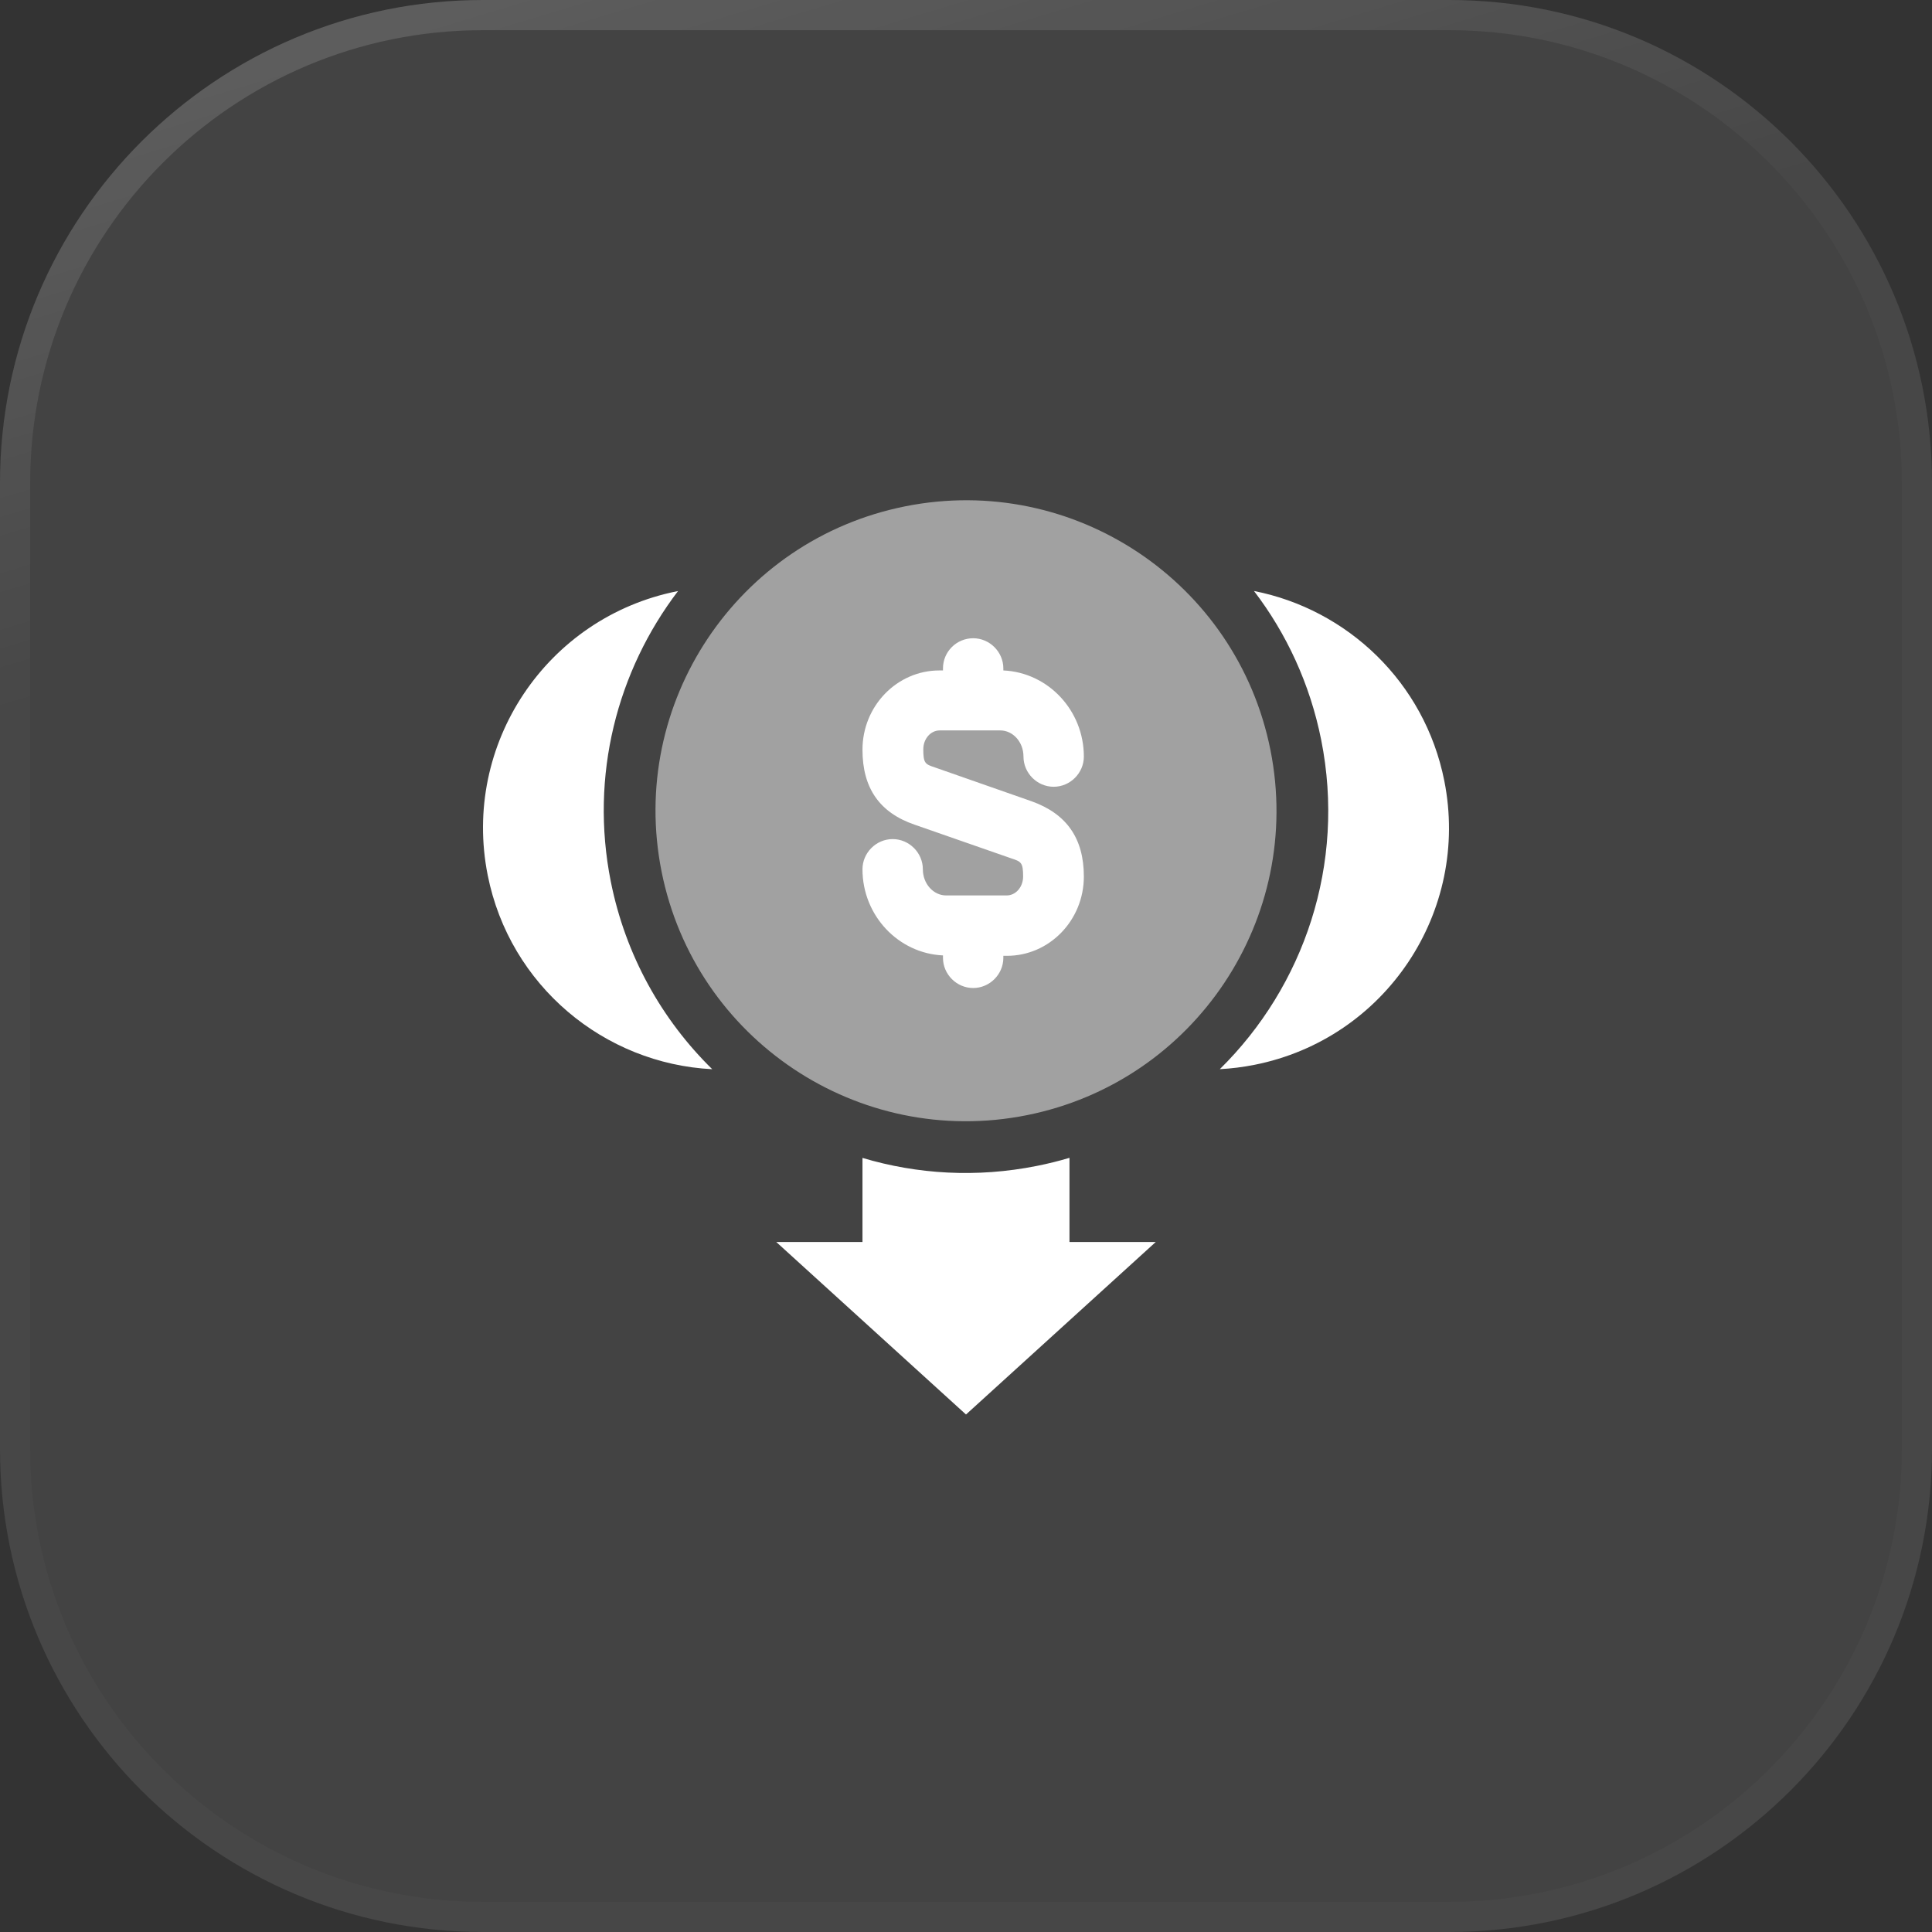 <svg width="48" height="48" viewBox="0 0 48 48" fill="none" xmlns="http://www.w3.org/2000/svg">
<rect x="0" y="0" width="48" height="48" fill="#333333" stroke="none"/>
<path d="M0 12C0 5.373 5.373 0 12 0H36C42.627 0 48 5.373 48 12V36C48 42.627 42.627 48 36 48H12C5.373 48 0 42.627 0 36V12Z" fill="white" fill-opacity="0.08"/>
<path d="M0.375 12C0.375 5.58 5.58 0.375 12 0.375H36C42.42 0.375 47.625 5.58 47.625 12V36C47.625 42.42 42.42 47.625 36 47.625H12C5.58 47.625 0.375 42.42 0.375 36V12Z" stroke="white" stroke-opacity="0.02" stroke-width="0.75"/>
<path d="M0.375 12C0.375 5.58 5.58 0.375 12 0.375H36C42.42 0.375 47.625 5.58 47.625 12V36C47.625 42.42 42.42 47.625 36 47.625H12C5.58 47.625 0.375 42.42 0.375 36V12Z" stroke="url(#paint0_linear_2029_1664)" stroke-opacity="0.3" stroke-width="0.75"/>
<path fill-rule="evenodd" clip-rule="evenodd" d="M26.571 28.766C26.306 28.845 26.036 28.912 25.759 28.967C24.268 29.265 22.79 29.175 21.428 28.768V30.857H19.286L24 35.143L28.714 30.857H26.571V28.766ZM16.846 14.684C16.84 14.686 16.834 14.687 16.827 14.688C13.578 15.336 11.469 18.495 12.117 21.744C12.665 24.495 15.015 26.429 17.695 26.564C16.448 25.341 15.543 23.744 15.175 21.902C14.65 19.265 15.335 16.667 16.846 14.684ZM31.155 14.683C31.962 15.739 32.547 16.992 32.825 18.384C33.44 21.473 32.395 24.507 30.306 26.563C30.593 26.548 30.883 26.512 31.173 26.454C34.422 25.807 36.531 22.648 35.883 19.398C35.394 16.942 33.469 15.138 31.155 14.683Z" fill="white"/>
<path opacity="0.5" d="M25.508 27.707C29.685 26.874 32.397 22.812 31.564 18.635C30.731 14.457 26.669 11.746 22.492 12.579C18.315 13.412 15.603 17.473 16.436 21.651C17.269 25.828 21.33 28.54 25.508 27.707Z" fill="white"/>
<path d="M25.628 19.907L23.229 19.067C22.988 18.987 22.939 18.967 22.939 18.617C22.939 18.357 23.119 18.147 23.349 18.147H24.849C25.169 18.147 25.428 18.437 25.428 18.797C25.428 19.207 25.768 19.547 26.178 19.547C26.588 19.547 26.928 19.207 26.928 18.797C26.928 17.647 26.038 16.707 24.928 16.657V16.607C24.928 16.197 24.588 15.857 24.178 15.857C23.768 15.857 23.428 16.187 23.428 16.607V16.657H23.338C22.288 16.657 21.428 17.537 21.428 18.627C21.428 19.577 21.849 20.187 22.718 20.487L25.128 21.327C25.369 21.407 25.419 21.427 25.419 21.777C25.419 22.037 25.238 22.247 25.009 22.247H23.509C23.189 22.247 22.928 21.957 22.928 21.597C22.928 21.187 22.588 20.847 22.178 20.847C21.768 20.847 21.428 21.187 21.428 21.597C21.428 22.747 22.319 23.687 23.428 23.737V23.797C23.428 24.207 23.768 24.547 24.178 24.547C24.588 24.547 24.928 24.207 24.928 23.797V23.747H25.018C26.069 23.747 26.928 22.867 26.928 21.777C26.928 20.827 26.498 20.217 25.628 19.907Z" fill="white"/>
<defs>
<linearGradient id="paint0_linear_2029_1664" x1="27.114" y1="-15.415" x2="34.015" y2="7.519" gradientUnits="userSpaceOnUse">
<stop stop-color="white" stop-opacity="0.7"/>
<stop offset="1" stop-color="white" stop-opacity="0"/>
</linearGradient>
</defs>
</svg>
